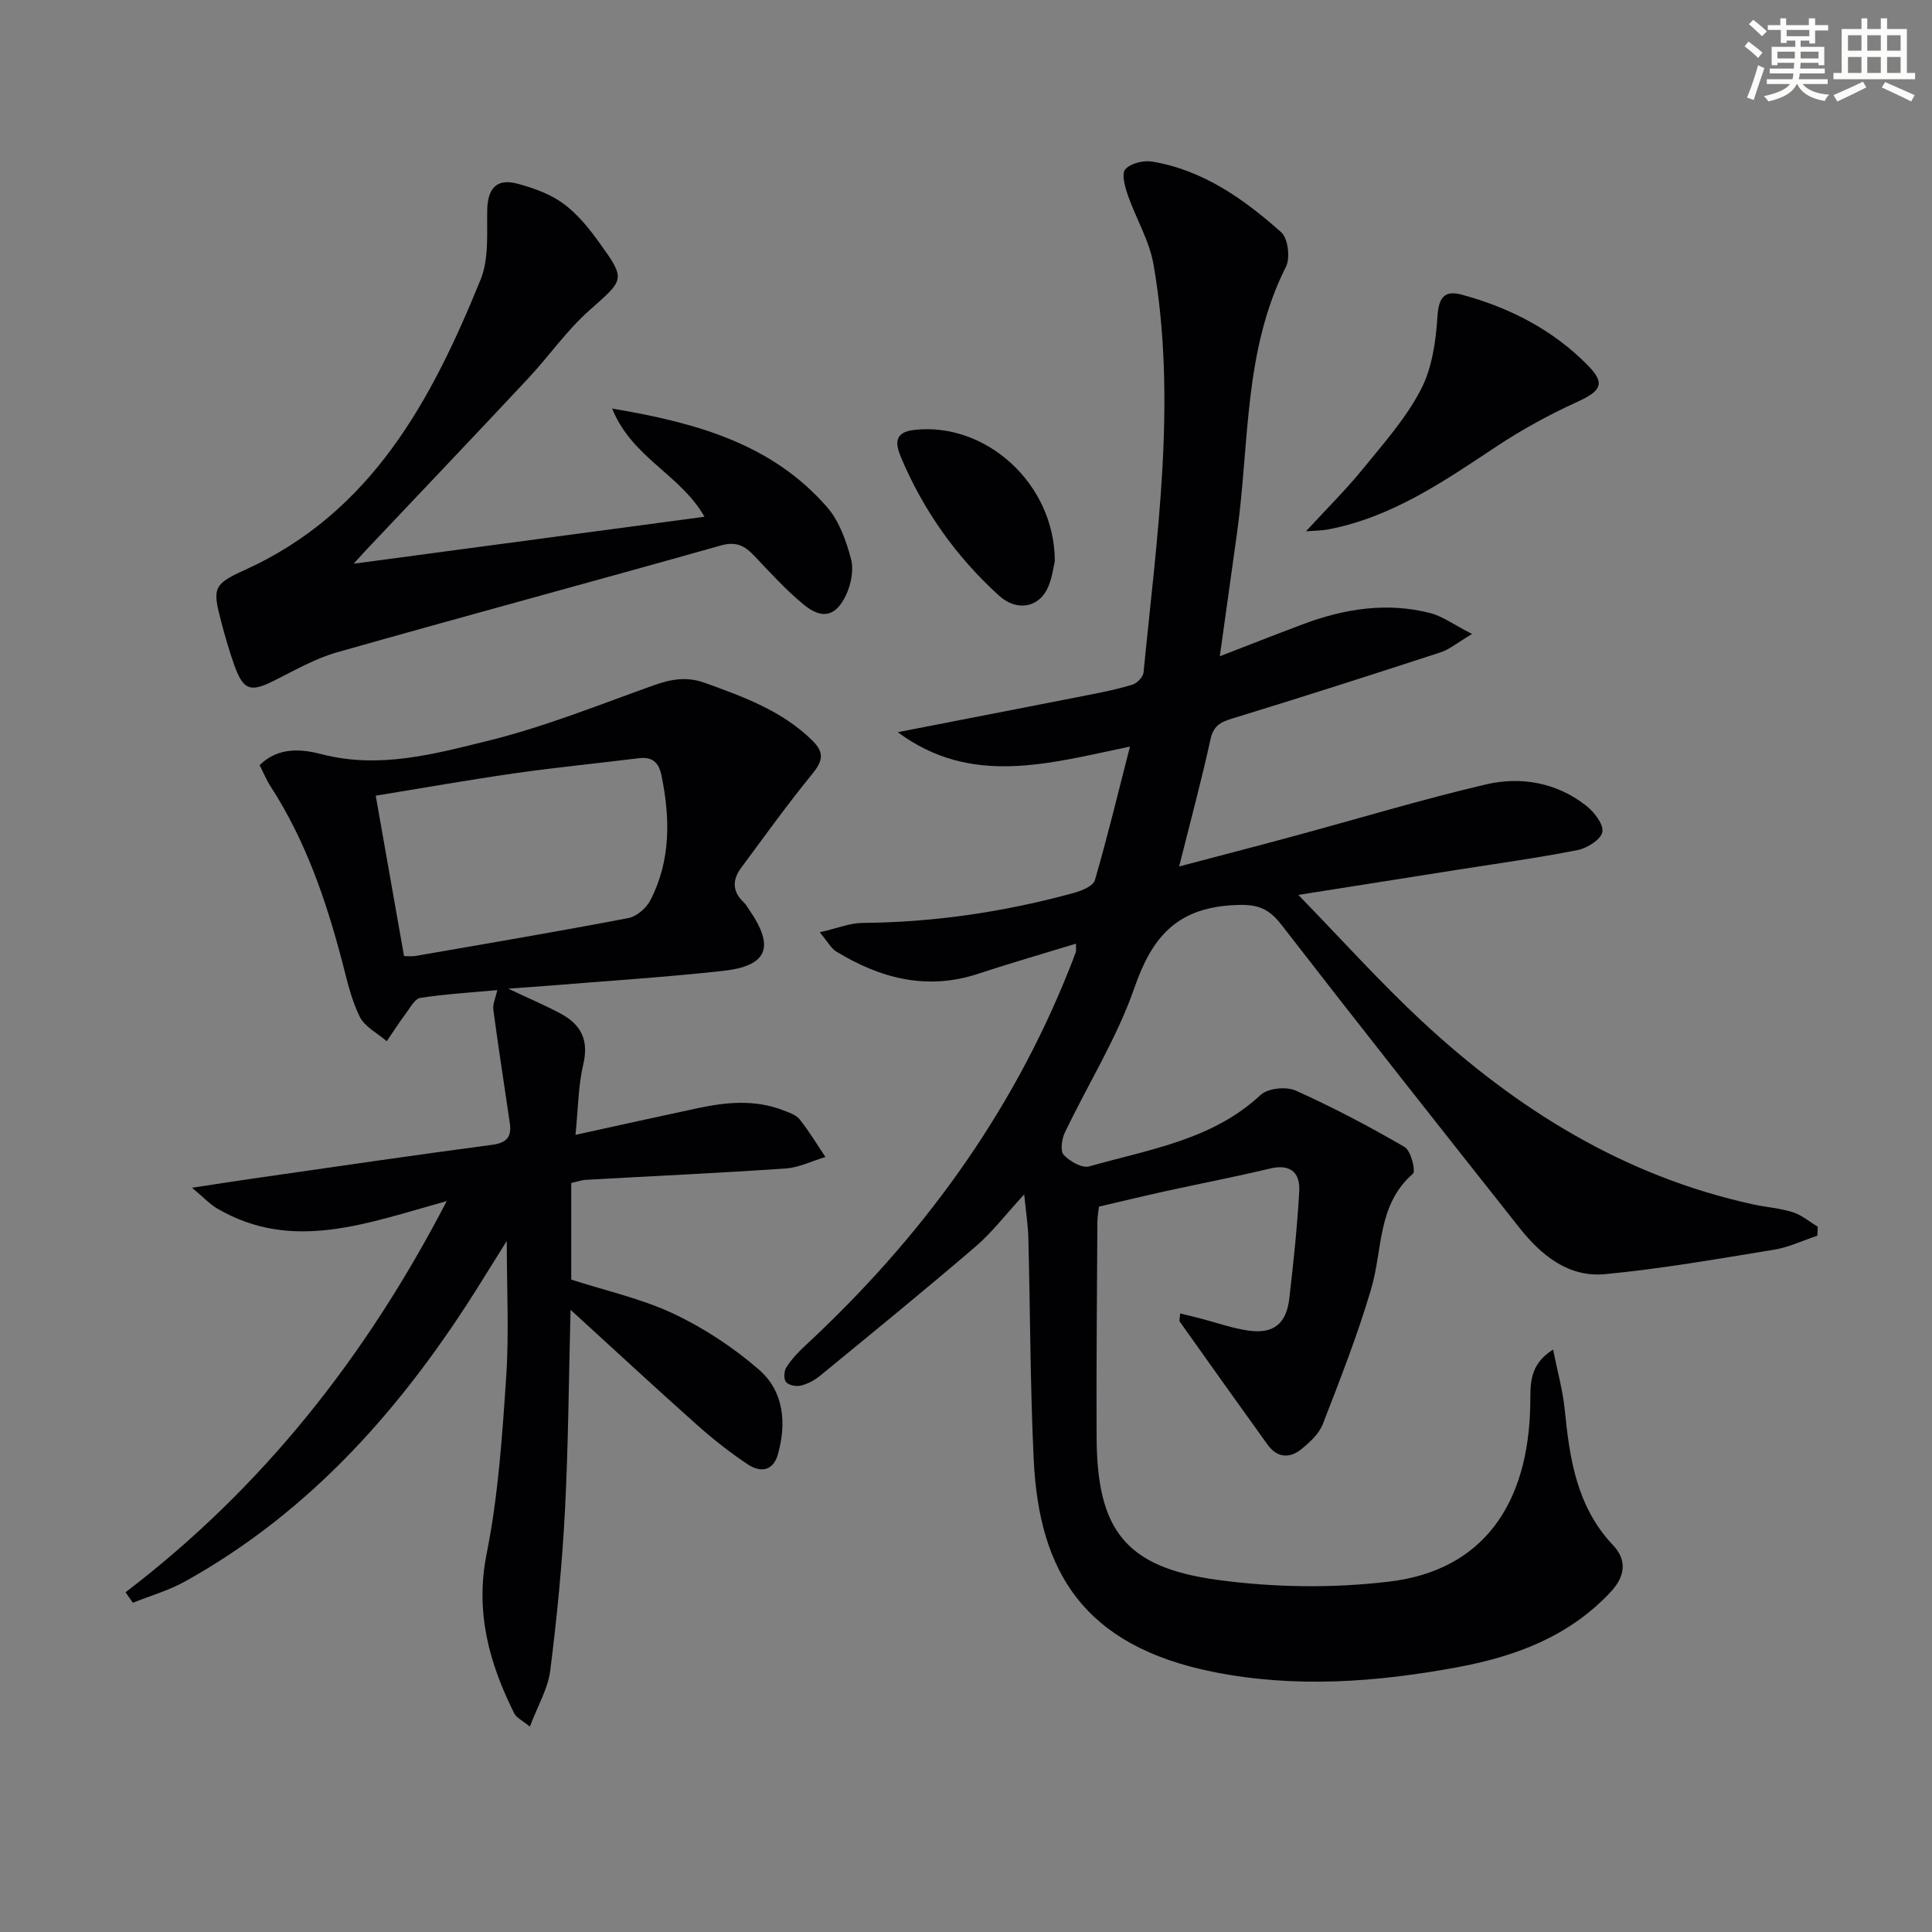 <svg enable-background="new 0 0 400 400" viewBox="0 0 400 400" xmlns="http://www.w3.org/2000/svg"><rect x="0" y="0" width="400" height="400" fill="#808080" stroke="none"/><g fill="#010103"><path d="m222.76 195.38c-6.96 2.13-13.62 4.04-20.18 6.21-10.66 3.53-20.32.99-29.49-4.62-1.01-.62-1.63-1.87-3.37-3.95 3.67-.84 6.26-1.92 8.85-1.94 14.89-.12 29.46-2.29 43.78-6.22 1.61-.44 3.98-1.41 4.33-2.62 2.58-8.85 4.74-17.83 7.27-27.67-16.93 3.52-32.87 8.3-48.08-2.98 13.54-2.64 26.48-5.14 39.42-7.69 3.09-.61 6.19-1.23 9.19-2.16.96-.3 2.19-1.59 2.28-2.52 2.74-28.11 6.97-56.23 2.06-84.49-.86-4.94-3.65-9.51-5.32-14.34-.59-1.71-1.34-4.4-.52-5.33 1.09-1.24 3.75-1.91 5.54-1.61 10.56 1.75 19.01 7.76 26.74 14.64 1.41 1.25 1.91 5.31.98 7.14-8.78 17.41-7.54 36.58-10.12 55.06-1.14 8.19-2.28 16.37-3.57 25.58 5.96-2.3 11.56-4.51 17.2-6.63 8.56-3.21 17.35-4.61 26.33-2.32 2.56.65 4.85 2.38 8.69 4.34-3.09 1.83-4.69 3.21-6.54 3.81-14.36 4.68-28.74 9.3-43.19 13.72-2.48.76-3.83 1.55-4.43 4.32-1.87 8.55-4.16 17-6.48 26.28 8.02-2.12 15.82-4.13 23.59-6.24 13.29-3.59 26.48-7.59 39.87-10.73 7.31-1.72 14.67-.42 20.81 4.39 1.65 1.29 3.63 3.83 3.35 5.44-.26 1.53-3.12 3.35-5.09 3.74-8.3 1.64-16.69 2.79-25.05 4.11-10.43 1.65-20.86 3.29-32.81 5.18 9.07 9.32 16.95 18.11 25.55 26.11 19.66 18.28 41.92 32.13 68.55 37.95 2.75.6 5.62.79 8.29 1.64 1.85.59 3.45 1.97 5.16 3-.03.62-.06 1.24-.09 1.86-2.99.99-5.91 2.4-8.98 2.9-11.62 1.9-23.25 3.94-34.97 5.06-7.55.72-13.22-3.9-17.71-9.58-16.52-20.88-33.04-41.77-49.35-62.83-2.88-3.72-5.45-4.28-10.24-3.97-11.55.73-16.55 6.76-20.13 17.06-3.62 10.42-9.63 19.99-14.42 30.02-.64 1.34-.98 3.81-.23 4.61 1.26 1.34 3.81 2.81 5.29 2.38 12.36-3.53 25.42-5.42 35.47-14.79 1.49-1.39 5.3-1.79 7.26-.91 7.72 3.46 15.24 7.43 22.56 11.68 1.3.75 2.35 4.99 1.71 5.55-7.4 6.44-6.23 15.7-8.63 23.82-2.8 9.5-6.43 18.77-10.02 28.01-.79 2.03-2.71 3.79-4.48 5.22-2.43 1.96-5.01 1.72-6.94-.95-6.1-8.47-12.16-16.99-18.2-25.5-.14-.2.02-.62.09-1.68 1.44.35 2.75.65 4.05.99 3.37.87 6.69 2.07 10.11 2.56 5.17.73 7.83-1.42 8.44-6.67.85-7.37 1.64-14.76 2.05-22.16.22-3.89-1.81-5.74-6.07-4.72-7.24 1.73-14.56 3.14-21.83 4.73-4.36.96-8.7 2.02-13.56 3.15-.08.76-.32 2.03-.33 3.29-.08 14.8-.23 29.59-.16 44.39.08 19.23 5.91 26.99 24.96 29.59 11.73 1.6 23.99 1.77 35.74.35 19.01-2.31 28.77-15.66 29.09-36.79.06-3.94-.36-8.03 4.72-11.24.9 4.52 2.01 8.44 2.41 12.43 1.02 10.21 2.48 20.13 10 28.07 2.96 3.13 2.52 6.47-.51 9.71-8.61 9.21-19.65 13.32-31.65 15.55-16.8 3.12-33.64 4.37-50.56.99-26.99-5.4-36.11-20.87-37.22-43.93-.73-15.29-.72-30.62-1.11-45.93-.07-2.63-.49-5.24-.86-9.02-3.84 4.17-6.64 7.87-10.08 10.82-10.59 9.08-21.4 17.89-32.19 26.74-1.13.93-2.56 1.69-3.97 2.03-.95.23-2.5-.06-3.07-.73-.51-.6-.43-2.28.06-3.04 1.06-1.65 2.44-3.13 3.88-4.47 23.9-22.14 42.74-47.81 54.8-78.23.43-1.08.86-2.16 1.24-3.26.12-.3.04-.66.04-1.76z"/><path d="m105.23 204.69c4.6 2.18 7.91 3.56 11.03 5.27 4.09 2.25 5.67 5.47 4.5 10.4-1.05 4.44-1.06 9.14-1.61 14.6 8.98-1.97 17.15-3.79 25.33-5.53 5.89-1.25 11.8-1.82 17.61.42 1.23.47 2.7.94 3.46 1.89 1.96 2.46 3.59 5.18 5.34 7.8-2.74.82-5.45 2.19-8.23 2.38-13.77.95-27.57 1.57-41.35 2.35-.96.05-1.91.41-3.04.66v20c7.13 2.3 14.49 3.92 21.15 7.05 6.34 2.98 12.41 6.99 17.7 11.58 5.15 4.46 5.77 11 3.94 17.53-1 3.56-3.67 3.8-6.23 2.1-3.72-2.48-7.26-5.27-10.6-8.25-8.53-7.6-16.91-15.37-26.1-23.76-.38 14.45-.46 28.02-1.16 41.55-.58 11.08-1.65 22.15-3.05 33.15-.48 3.77-2.61 7.33-4.22 11.6-1.59-1.31-2.78-1.84-3.23-2.74-5.21-10.44-8.13-20.98-5.71-33.09 2.4-11.98 3.22-24.33 4.04-36.56.61-9.04.12-18.16.12-28.17-2.06 3.3-3.76 6.01-5.44 8.72-15.71 25.22-34.8 47.12-61.15 61.77-3.38 1.88-7.2 2.97-10.82 4.43-.51-.73-1.01-1.45-1.52-2.18 28.28-21.57 49.7-48.61 66.5-80.98-16.4 4.5-31.91 10.71-47.57 1.5-1.47-.86-2.67-2.19-5.16-4.27 5.05-.76 8.68-1.34 12.31-1.86 16.6-2.38 33.19-4.83 49.82-7.03 3.11-.41 4.07-1.71 3.66-4.51-1.14-7.82-2.37-15.63-3.41-23.46-.16-1.17.47-2.45.82-4.06-5.39.5-10.7.81-15.93 1.61-1.13.17-2.09 2.01-2.97 3.19-1.4 1.88-2.67 3.85-3.99 5.78-1.92-1.66-4.55-2.97-5.59-5.07-1.75-3.51-2.61-7.49-3.62-11.34-3.34-12.75-7.58-25.12-14.8-36.28-.88-1.37-1.51-2.9-2.31-4.46 3.98-3.94 8.96-3.28 12.93-2.25 11.88 3.06 23.18-.05 34.29-2.78 11.7-2.88 23-7.44 34.39-11.51 3.58-1.28 6.82-1.85 10.54-.51 8 2.89 15.92 5.73 22.22 11.88 2.73 2.66 2.16 4.41-.04 7.1-5.12 6.27-9.84 12.86-14.66 19.36-1.81 2.45-1.82 4.87.54 7.08.48.45.8 1.06 1.18 1.61 5.3 7.68 3.8 11.59-5.44 12.61-12.05 1.33-24.17 2.08-36.25 3.08-2.26.16-4.51.32-8.22.6zm-21.58-6.75c.76 0 1.58.12 2.36-.02 14.7-2.55 29.42-5.04 44.07-7.84 1.74-.33 3.75-2.09 4.59-3.72 4.22-8.22 4.1-16.92 2.29-25.77-.58-2.84-1.95-3.96-4.79-3.6-8.56 1.06-17.15 1.9-25.68 3.12-9.61 1.38-19.18 3.08-28.7 4.63 1.97 11.2 3.9 22.08 5.86 33.2z"/><path d="m145.86 106.99c-5.05-8.84-14.99-12.16-19.12-22.4 17.78 2.98 33.19 7.43 44.51 20.42 2.5 2.87 3.94 6.94 4.94 10.71.61 2.27.01 5.29-1.04 7.5-2.12 4.45-4.95 5.09-8.78 1.93-3.7-3.04-6.95-6.65-10.26-10.13-1.97-2.07-3.75-2.97-6.88-2.08-26.46 7.47-53.02 14.61-79.47 22.12-4.57 1.3-8.83 3.78-13.13 5.92-4.78 2.38-6.25 1.94-8.1-3.21-1.06-2.96-1.93-5.99-2.73-9.04-1.81-6.9-1.69-7.75 4.79-10.68 26.39-11.91 38.77-35.22 48.92-60.18 1.73-4.25 1.28-9.49 1.36-14.27.07-4.51 1.86-6.76 6.3-5.56 3.29.89 6.71 2.11 9.42 4.08 2.89 2.1 5.29 5.06 7.4 7.99 5.68 7.88 5.32 7.66-2.04 14.21-4.68 4.17-8.33 9.46-12.64 14.07-10.91 11.67-21.93 23.23-32.9 34.84-.78.82-1.53 1.67-3.19 3.48 24.81-3.32 48.43-6.48 72.64-9.72z"/><path d="m270.39 110c4.3-4.68 8.26-8.6 11.76-12.89 4.29-5.27 8.91-10.47 12.01-16.42 2.34-4.47 3.12-10.03 3.45-15.18.25-3.9 1.45-5.46 4.96-4.52 9.93 2.67 18.94 7.28 26.19 14.67 3.71 3.78 2.71 5.31-2.32 7.6-5.71 2.6-11.28 5.65-16.51 9.11-10.97 7.27-21.77 14.76-35.05 17.26-1.25.23-2.56.22-4.49.37z"/><path d="m218.39 116.17c-.22.88-.49 3.24-1.37 5.33-1.82 4.28-6.44 5.23-10.22 1.79-8.83-8.03-15.63-17.6-20.27-28.63-1.21-2.86-1.36-5.17 2.68-5.64 14.71-1.74 29.14 10.96 29.18 27.15z"/></g><path d="m361.2 9.6.8-1c.9.7 1.9 1.4 2.9 2.3l-.9 1.1c-1-1-2-1.8-2.8-2.4zm.5 10.6c.9-2.1 1.6-4.3 2.3-6.7.4.2.8.4 1.3.6-.7 2.1-1.5 4.3-2.2 6.6zm.4-15.2.9-.9c1 .8 2 1.6 2.8 2.4l-1 1c-.9-.9-1.8-1.7-2.7-2.5zm12.5-1.2h1.2v1.4h2.7v1.1h-2.7v2.7h-1.2v-.6h-1.8v1.3h4.9v3.8h-1.2v-.5h-3.7c0 .4-.1.9-.1 1.2h5.1v1h-5.2c0 .5-.1.9-.2 1.2h6v1h-5.2c1.1 1.3 2.9 2 5.5 2.2-.4.4-.7.8-.9 1.3-2.9-.5-4.8-1.6-5.7-3.5h-.1c-.8 1.7-2.7 2.9-5.9 3.6-.2-.4-.6-.8-.9-1.1 2.8-.6 4.6-1.4 5.4-2.5h-4.8v-1h5.3c.1-.3.2-.7.2-1.2h-4.9v-1h5c0-.4 0-.8.1-1.2h-3.5v.5h-1.2v-3.8h4.9v-1.3h-1.8v.5h-1.2v-2.7h-2.7v-1h2.6v-1.4h1.2v1.4h4.7v-1.4zm-6.6 8.3h3.6c0-.4 0-.9 0-1.4h-3.6zm1.9-4.6h4.7v-1.3h-4.7zm6.6 3.2h-3.7v1.4h3.7z" fill="#fbfcfa"/><path d="m385.3 3.8h1.3v2.2h2.8v-2.2h1.3v2.2h4.1v9.1h1.7v1.3h-16.9v-1.3h1.7v-9.1h4.1v-2.2zm.4 13.1.7 1.2c-1.8.9-3.8 1.9-6 2.9-.2-.4-.5-.8-.8-1.3 2.3-1 4.3-1.9 6.1-2.8zm-3.1-6.4h2.8v-3.2h-2.8zm0 4.6h2.8v-3.3h-2.8zm4-4.6h2.8v-3.2h-2.8zm0 4.6h2.8v-3.3h-2.8zm3.7 1.9c2.1.9 4.1 1.8 6.1 2.7l-.7 1.3c-2.2-1.1-4.2-2-6.1-2.9zm3.2-9.7h-2.8v3.2h2.8zm-2.8 7.8h2.8v-3.3h-2.8z" fill="#fbfcfa"/></svg>